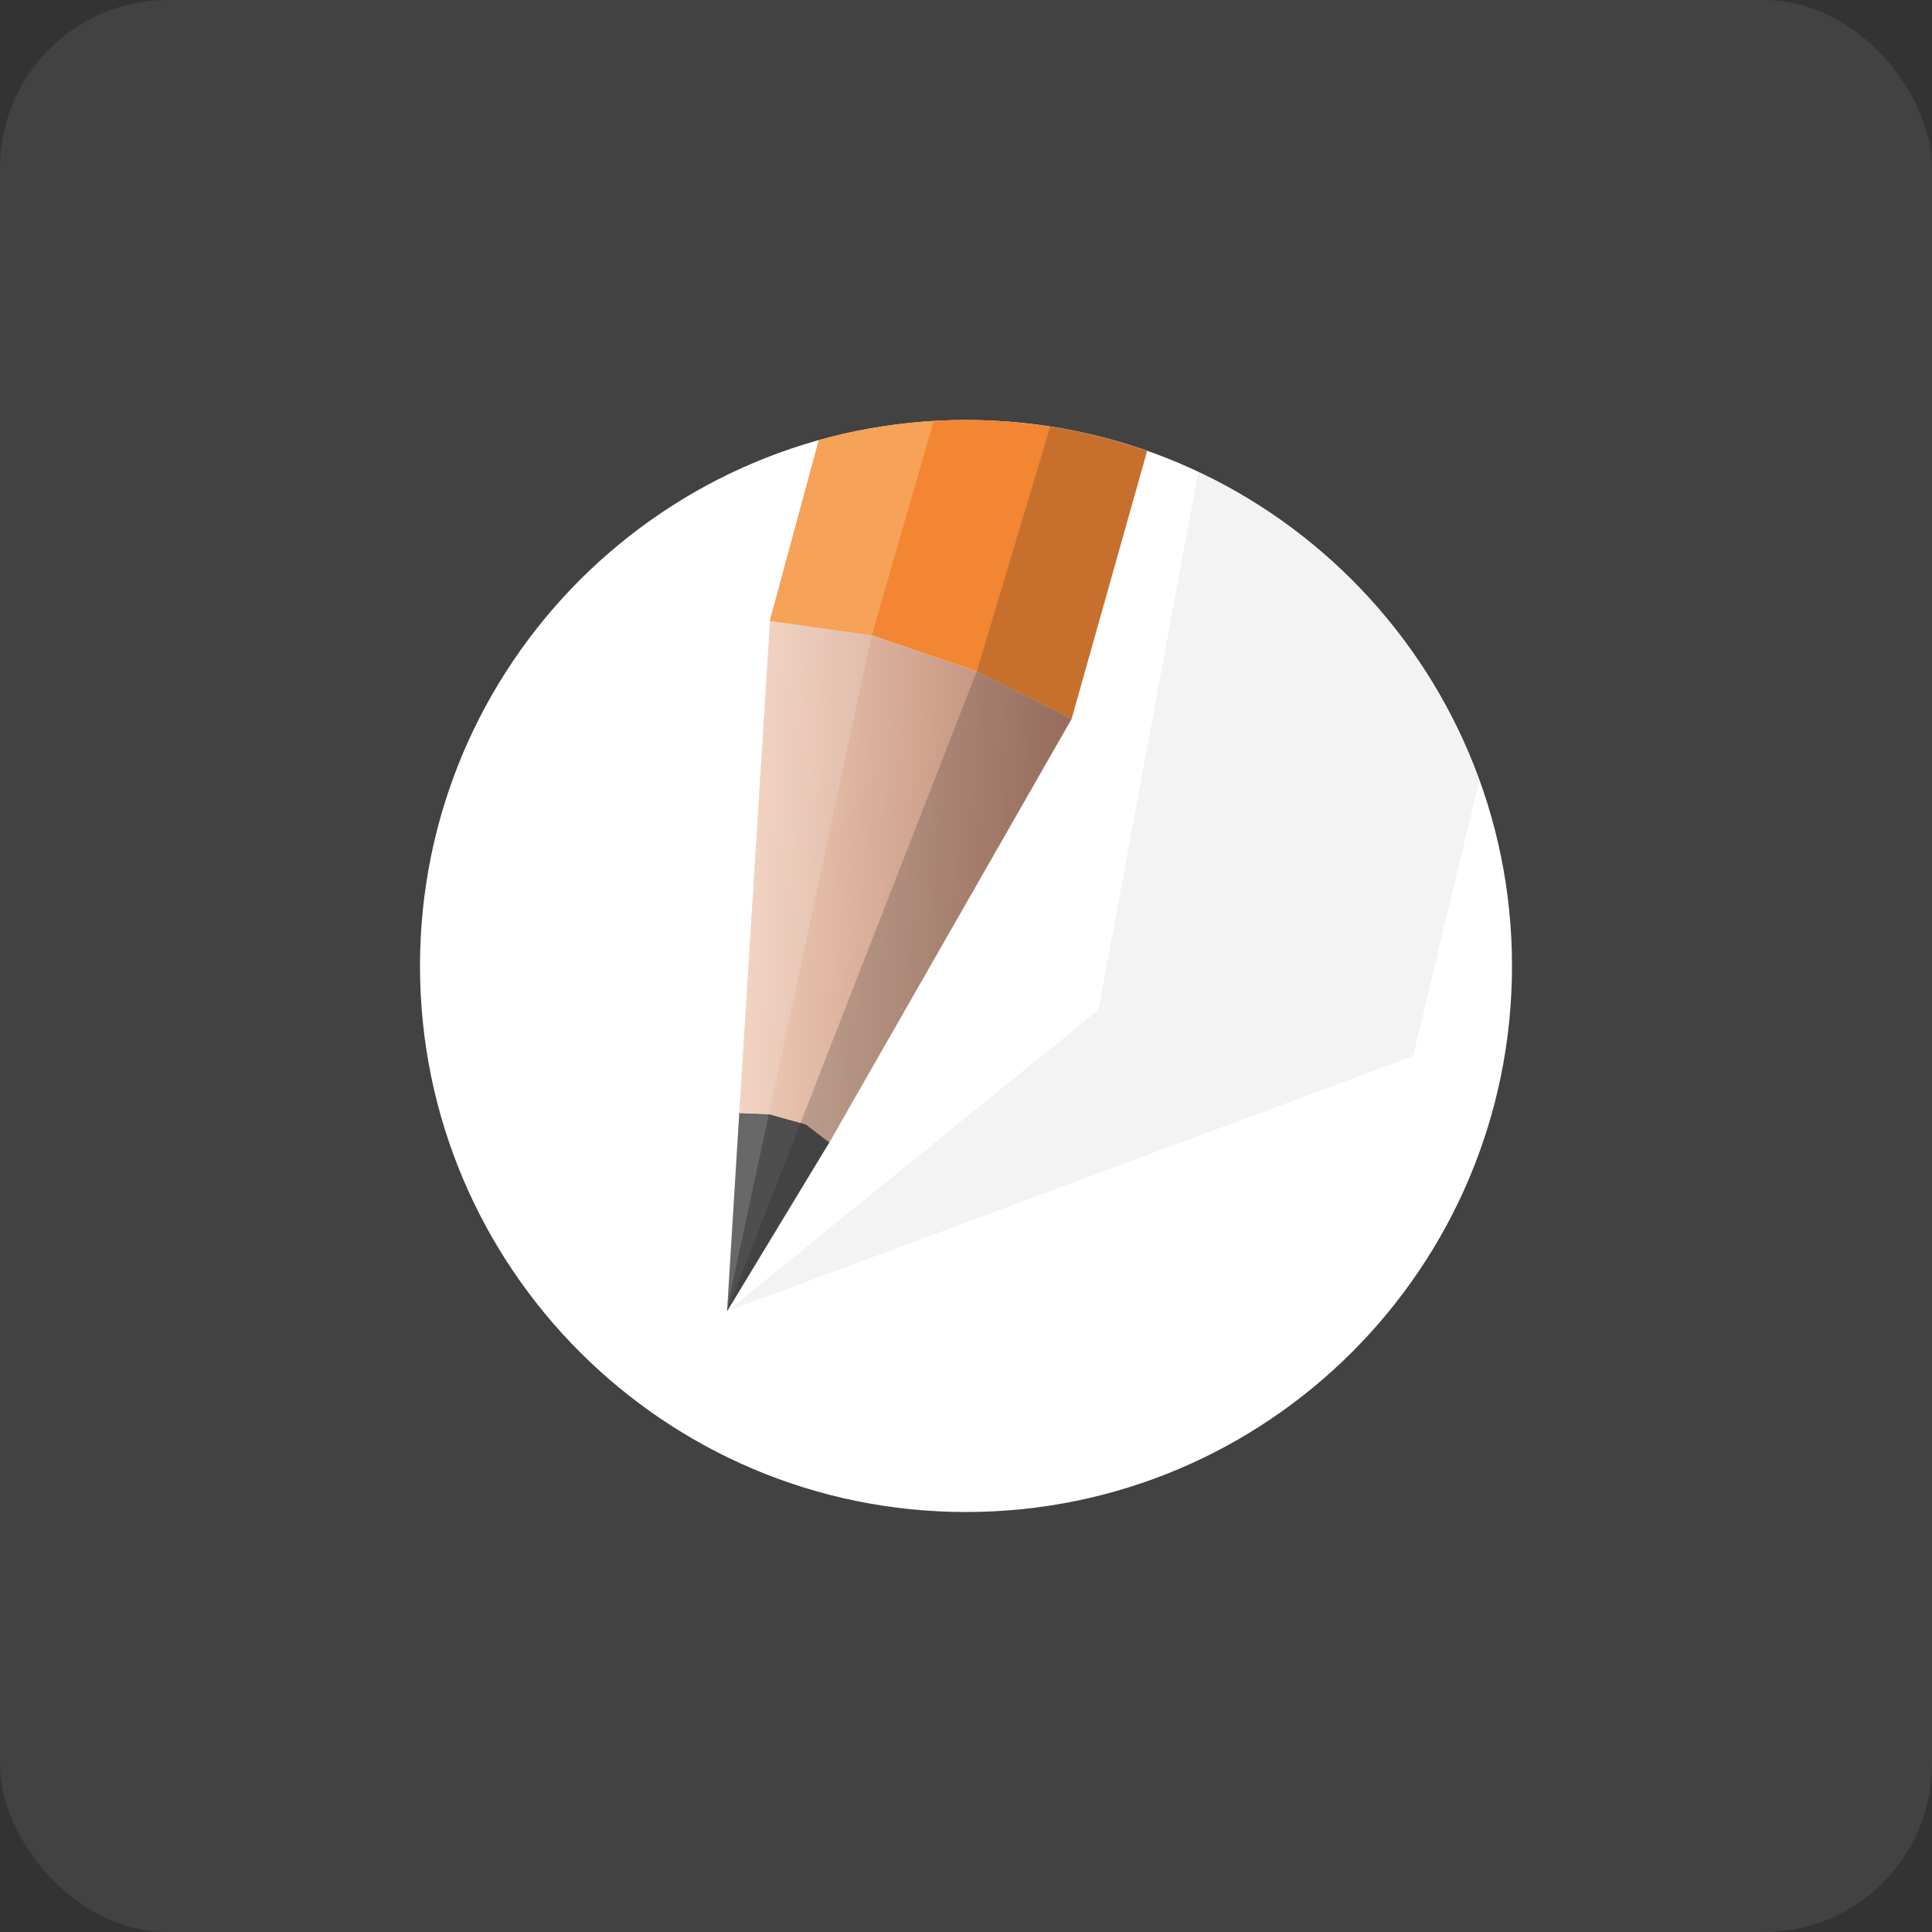 <?xml version="1.0" encoding="UTF-8"?>
<svg width="46px" height="46px" viewBox="0 0 46 46" version="1.1" xmlns="http://www.w3.org/2000/svg" xmlns:xlink="http://www.w3.org/1999/xlink">
    <rect x="0" y="0" width="46" height="46" fill="#333333" stroke="none"/>
    <!-- Generator: Sketch 51.3 (57544) - http://www.bohemiancoding.com/sketch -->
    <desc>Created with Sketch.</desc>
    <defs>
        <linearGradient x1="0.216%" y1="48.64%" x2="93.178%" y2="55.641%" id="linearGradient-1">
            <stop stop-color="#F1CEBA" offset="0%"></stop>
            <stop stop-color="#B8846F" offset="100%"></stop>
        </linearGradient>
    </defs>
    <g id="Page-2" stroke="none" stroke-width="1" fill="none" fill-rule="evenodd">
        <g id="jotform">
            <rect id="Rectangle-17-Copy-5" fill="#424242" fill-rule="nonzero" x="0" y="0" width="46" height="46" rx="4"></rect>
            <g id="Group-14" transform="translate(10, 10)">
                <path d="M26,13 C26,20.179 20.179,26 13,26 C5.821,26 0,20.181 0,13 C0,5.819 5.82,0 13,0 C20.18,0 26,5.821 26,13 Z" id="Shape" fill="#FFFFFF" fill-rule="nonzero"></path>
                <g id="Group">
                    <path d="M23.644,15.145 L25.224,8.57 C24.047,5.338 21.641,2.701 18.53,1.235 L16.156,14.04 L7.311,21.221 L23.644,15.145 Z" id="Shape" fill="#000000" fill-rule="nonzero" opacity="0.05"></path>
                    <path d="M13,3.32178719e-15 C11.815,0 10.637,0.162 9.496,0.482 L8.331,4.783 L10.756,5.127 L13.255,5.986 L15.514,7.118 L17.312,0.736 C15.927,0.249 14.469,-0 13,3.32178719e-15 Z" id="Shape" fill="#F38632" fill-rule="nonzero"></path>
                    <polygon id="Shape" fill="#4E4E4E" fill-rule="nonzero" points="9.747 17.198 7.311 21.221 7.602 16.499 8.315 16.528 9.186 16.769"></polygon>
                    <polygon id="Shape" fill="url(#linearGradient-1)" fill-rule="nonzero" points="9.747 17.198 9.186 16.769 8.315 16.528 7.602 16.499 8.332 4.783 10.756 5.127 13.256 5.986 15.514 7.117"></polygon>
                    <path d="M9.496,0.482 L8.332,4.783 L10.756,5.127 L12.231,0.025 C11.306,0.079 10.389,0.232 9.496,0.482 Z" id="Shape" fill="#F6A259" fill-rule="nonzero"></path>
                    <path d="M17.313,0.736 C16.563,0.471 15.79,0.276 15.005,0.154 L13.256,5.986 L7.311,21.221 L9.75,17.198 L15.514,7.117 L17.313,0.736 Z" id="Shape" fill="#1A1A1A" fill-rule="nonzero" opacity="0.2" style="mix-blend-mode: multiply;"></path>
                    <polygon id="Shape" fill="#FFFFFF" fill-rule="nonzero" opacity="0.15" points="7.311 21.159 10.756 5.127 8.332 4.783"></polygon>
                    <path d="M26,13 C26,20.179 20.179,26 13,26 C5.821,26 0,20.181 0,13 C0,5.819 5.82,0 13,0 C20.18,0 26,5.821 26,13 Z" id="Shape"></path>
                </g>
            </g>
        </g>
    </g>
</svg>